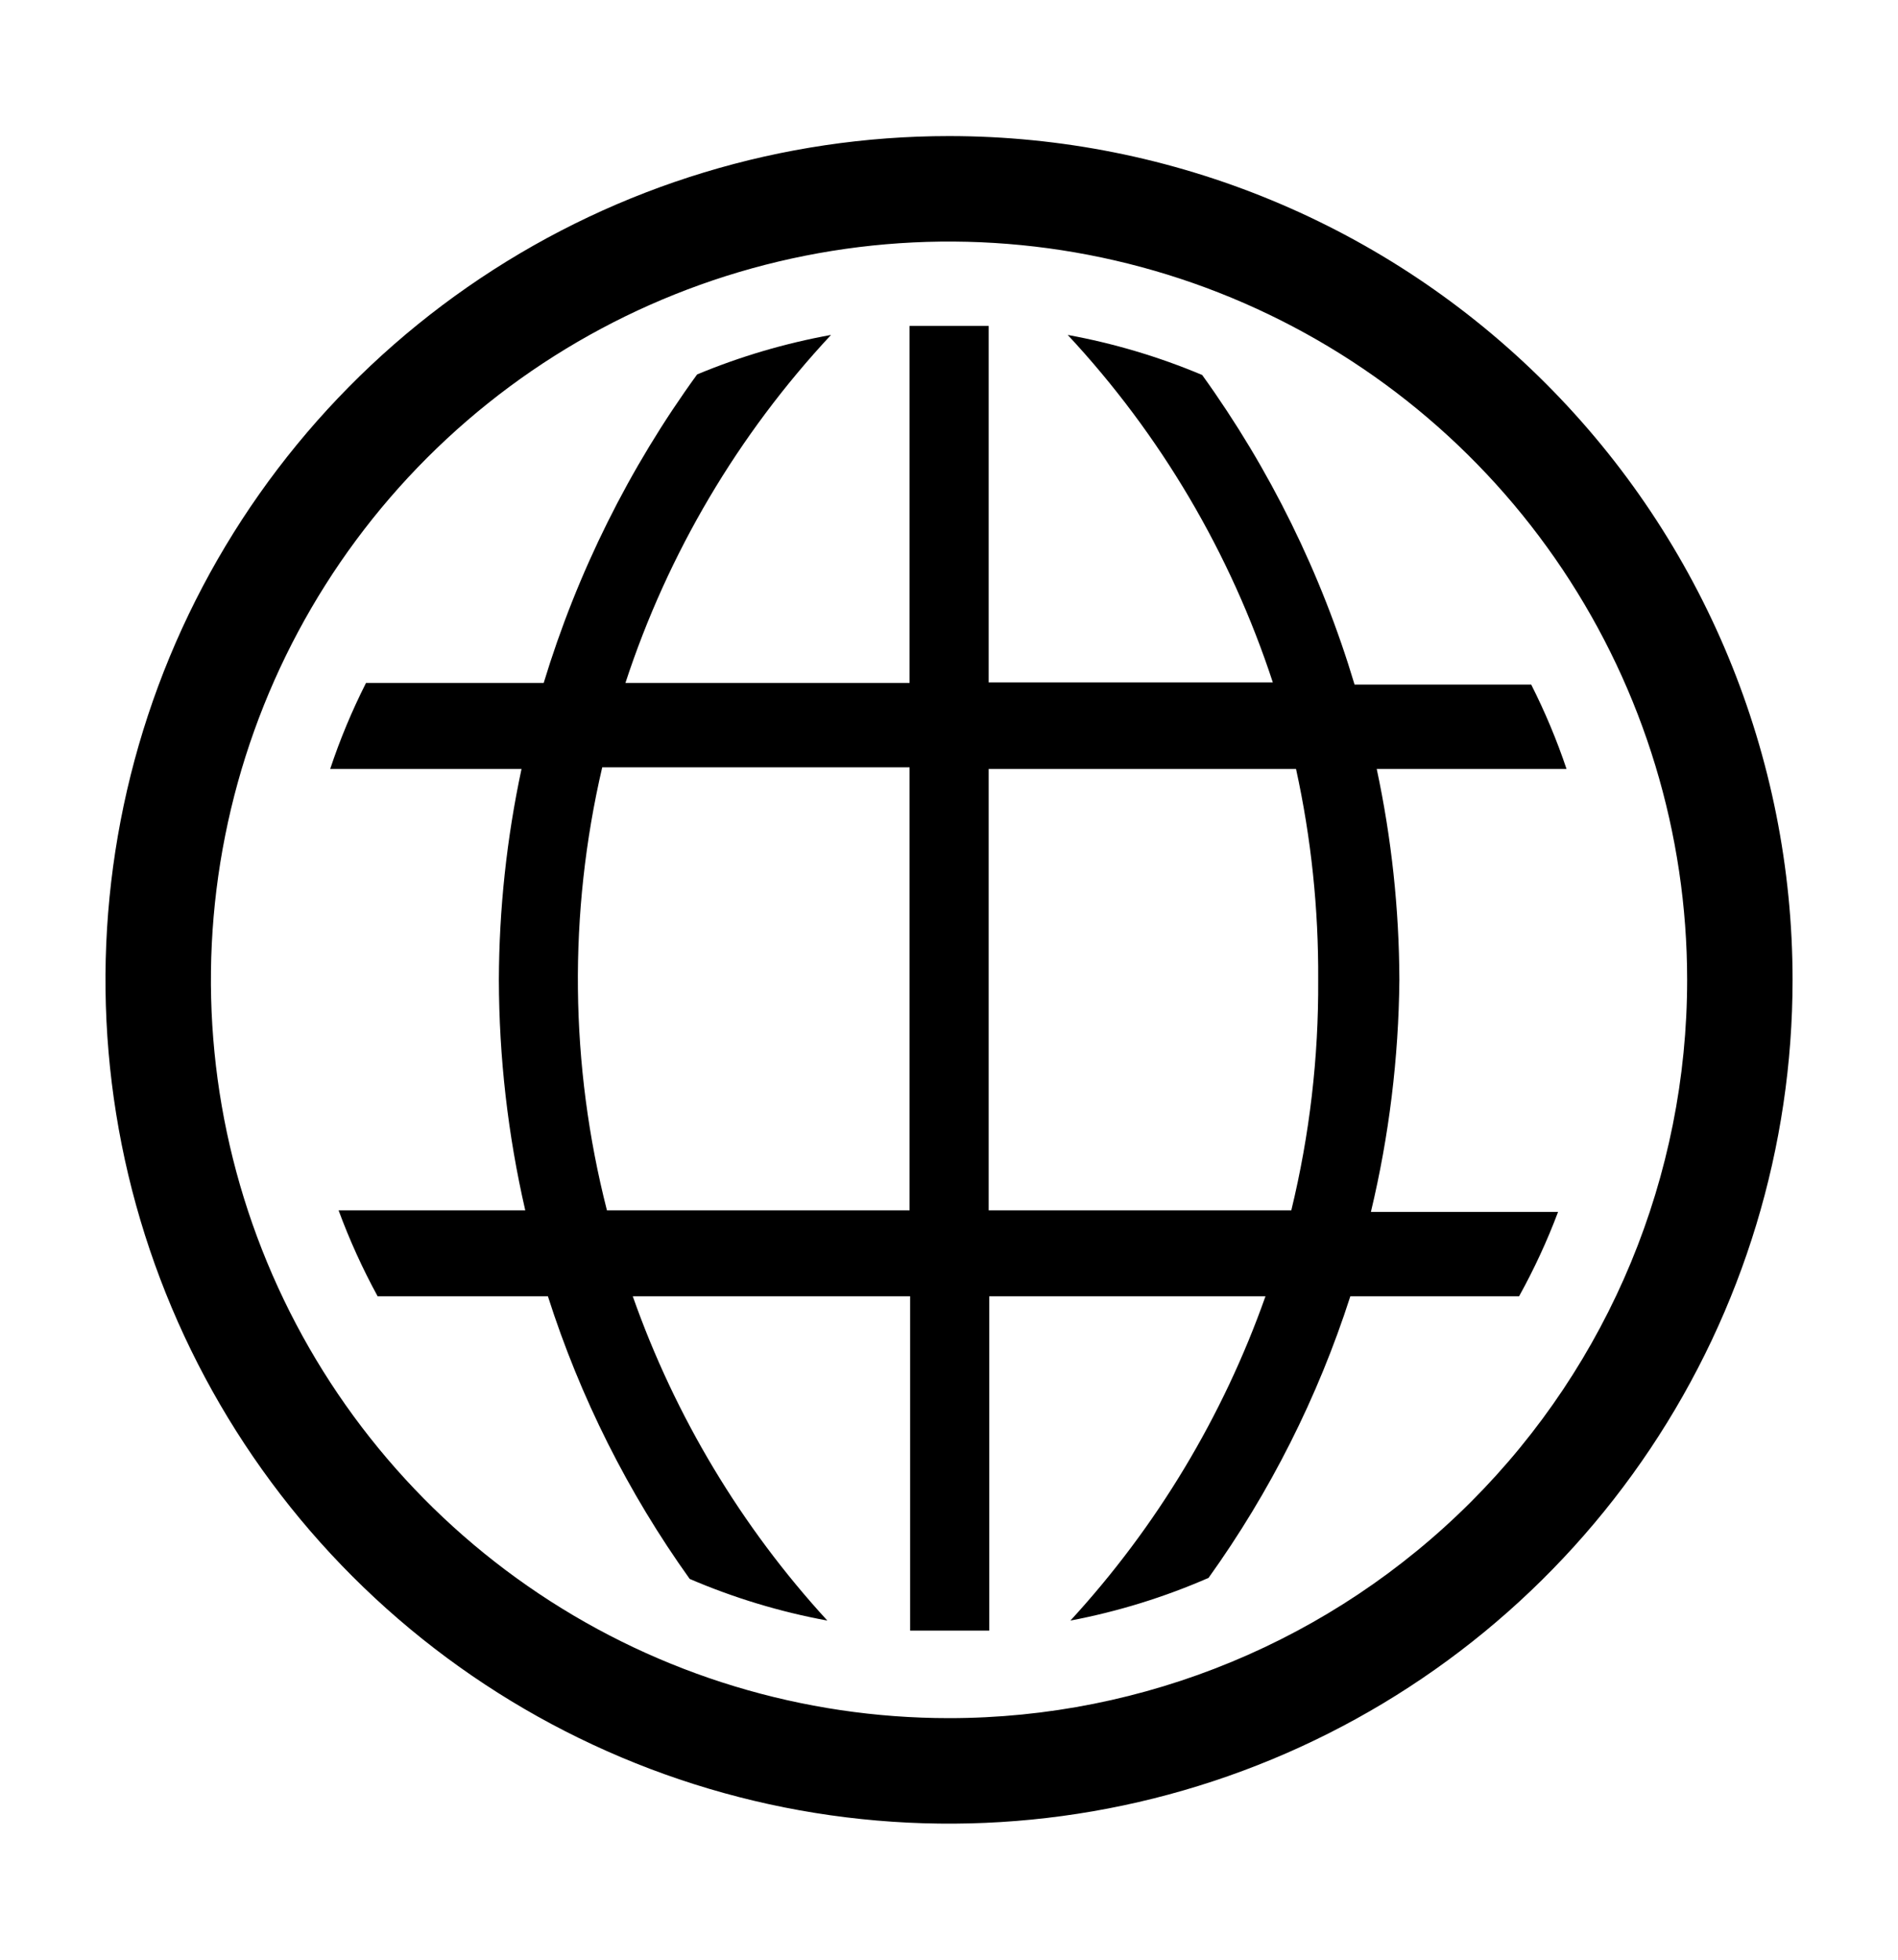 <svg width="31" height="32" viewBox="0 0 31 32" fill="none" xmlns="http://www.w3.org/2000/svg">
<path d="M22.856 16C22.852 14.842 22.728 13.688 22.486 12.556H25.586C25.427 12.083 25.234 11.623 25.009 11.178H22.124C21.582 9.366 20.741 7.658 19.635 6.123C18.929 5.826 18.193 5.607 17.439 5.469C18.954 7.095 20.097 9.031 20.789 11.143H16.148V5.322H14.856V11.152H10.215C10.908 9.036 12.054 7.097 13.573 5.469C12.823 5.605 12.09 5.821 11.386 6.114C10.276 7.642 9.429 9.345 8.88 11.152H5.978C5.749 11.605 5.553 12.074 5.393 12.556H8.518C8.276 13.688 8.152 14.842 8.148 16C8.151 17.267 8.295 18.529 8.579 19.763H5.53C5.708 20.246 5.921 20.715 6.168 21.167H8.949C9.476 22.817 10.257 24.374 11.265 25.782C11.987 26.092 12.741 26.32 13.513 26.462C12.107 24.93 11.026 23.128 10.335 21.167H14.865V26.626H16.157V21.167H20.669C19.975 23.129 18.891 24.93 17.483 26.462C18.258 26.315 19.015 26.081 19.739 25.765C20.745 24.362 21.526 22.811 22.055 21.167H24.811C25.056 20.724 25.27 20.263 25.448 19.789H22.391C22.688 18.547 22.844 17.276 22.856 16ZM14.856 19.763H9.913C9.307 17.393 9.281 14.912 9.836 12.53H14.856V19.763ZM21.091 19.763H16.148V12.556H21.168C21.416 13.687 21.537 14.842 21.53 16C21.538 17.268 21.39 18.531 21.091 19.763Z" fill="black"/>
<path d="M15.5 2.222C12.775 2.222 10.112 3.03 7.846 4.544C5.58 6.058 3.814 8.21 2.771 10.727C1.729 13.245 1.456 16.015 1.987 18.688C2.519 21.36 3.831 23.816 5.758 25.742C7.685 27.669 10.14 28.981 12.812 29.513C15.485 30.045 18.255 29.772 20.773 28.729C23.291 27.686 25.442 25.92 26.956 23.654C28.47 21.389 29.278 18.725 29.278 16C29.278 12.346 27.827 8.841 25.243 6.258C22.659 3.674 19.154 2.222 15.5 2.222ZM15.5 28.055C13.116 28.055 10.785 27.349 8.803 26.024C6.82 24.699 5.275 22.816 4.363 20.613C3.45 18.41 3.211 15.987 3.677 13.648C4.142 11.309 5.29 9.161 6.976 7.475C8.662 5.789 10.81 4.641 13.149 4.176C15.487 3.711 17.911 3.95 20.114 4.862C22.317 5.775 24.2 7.32 25.524 9.302C26.849 11.285 27.556 13.616 27.556 16C27.556 19.197 26.286 22.264 24.025 24.524C21.764 26.785 18.698 28.055 15.5 28.055Z" fill="black"/>
</svg>
